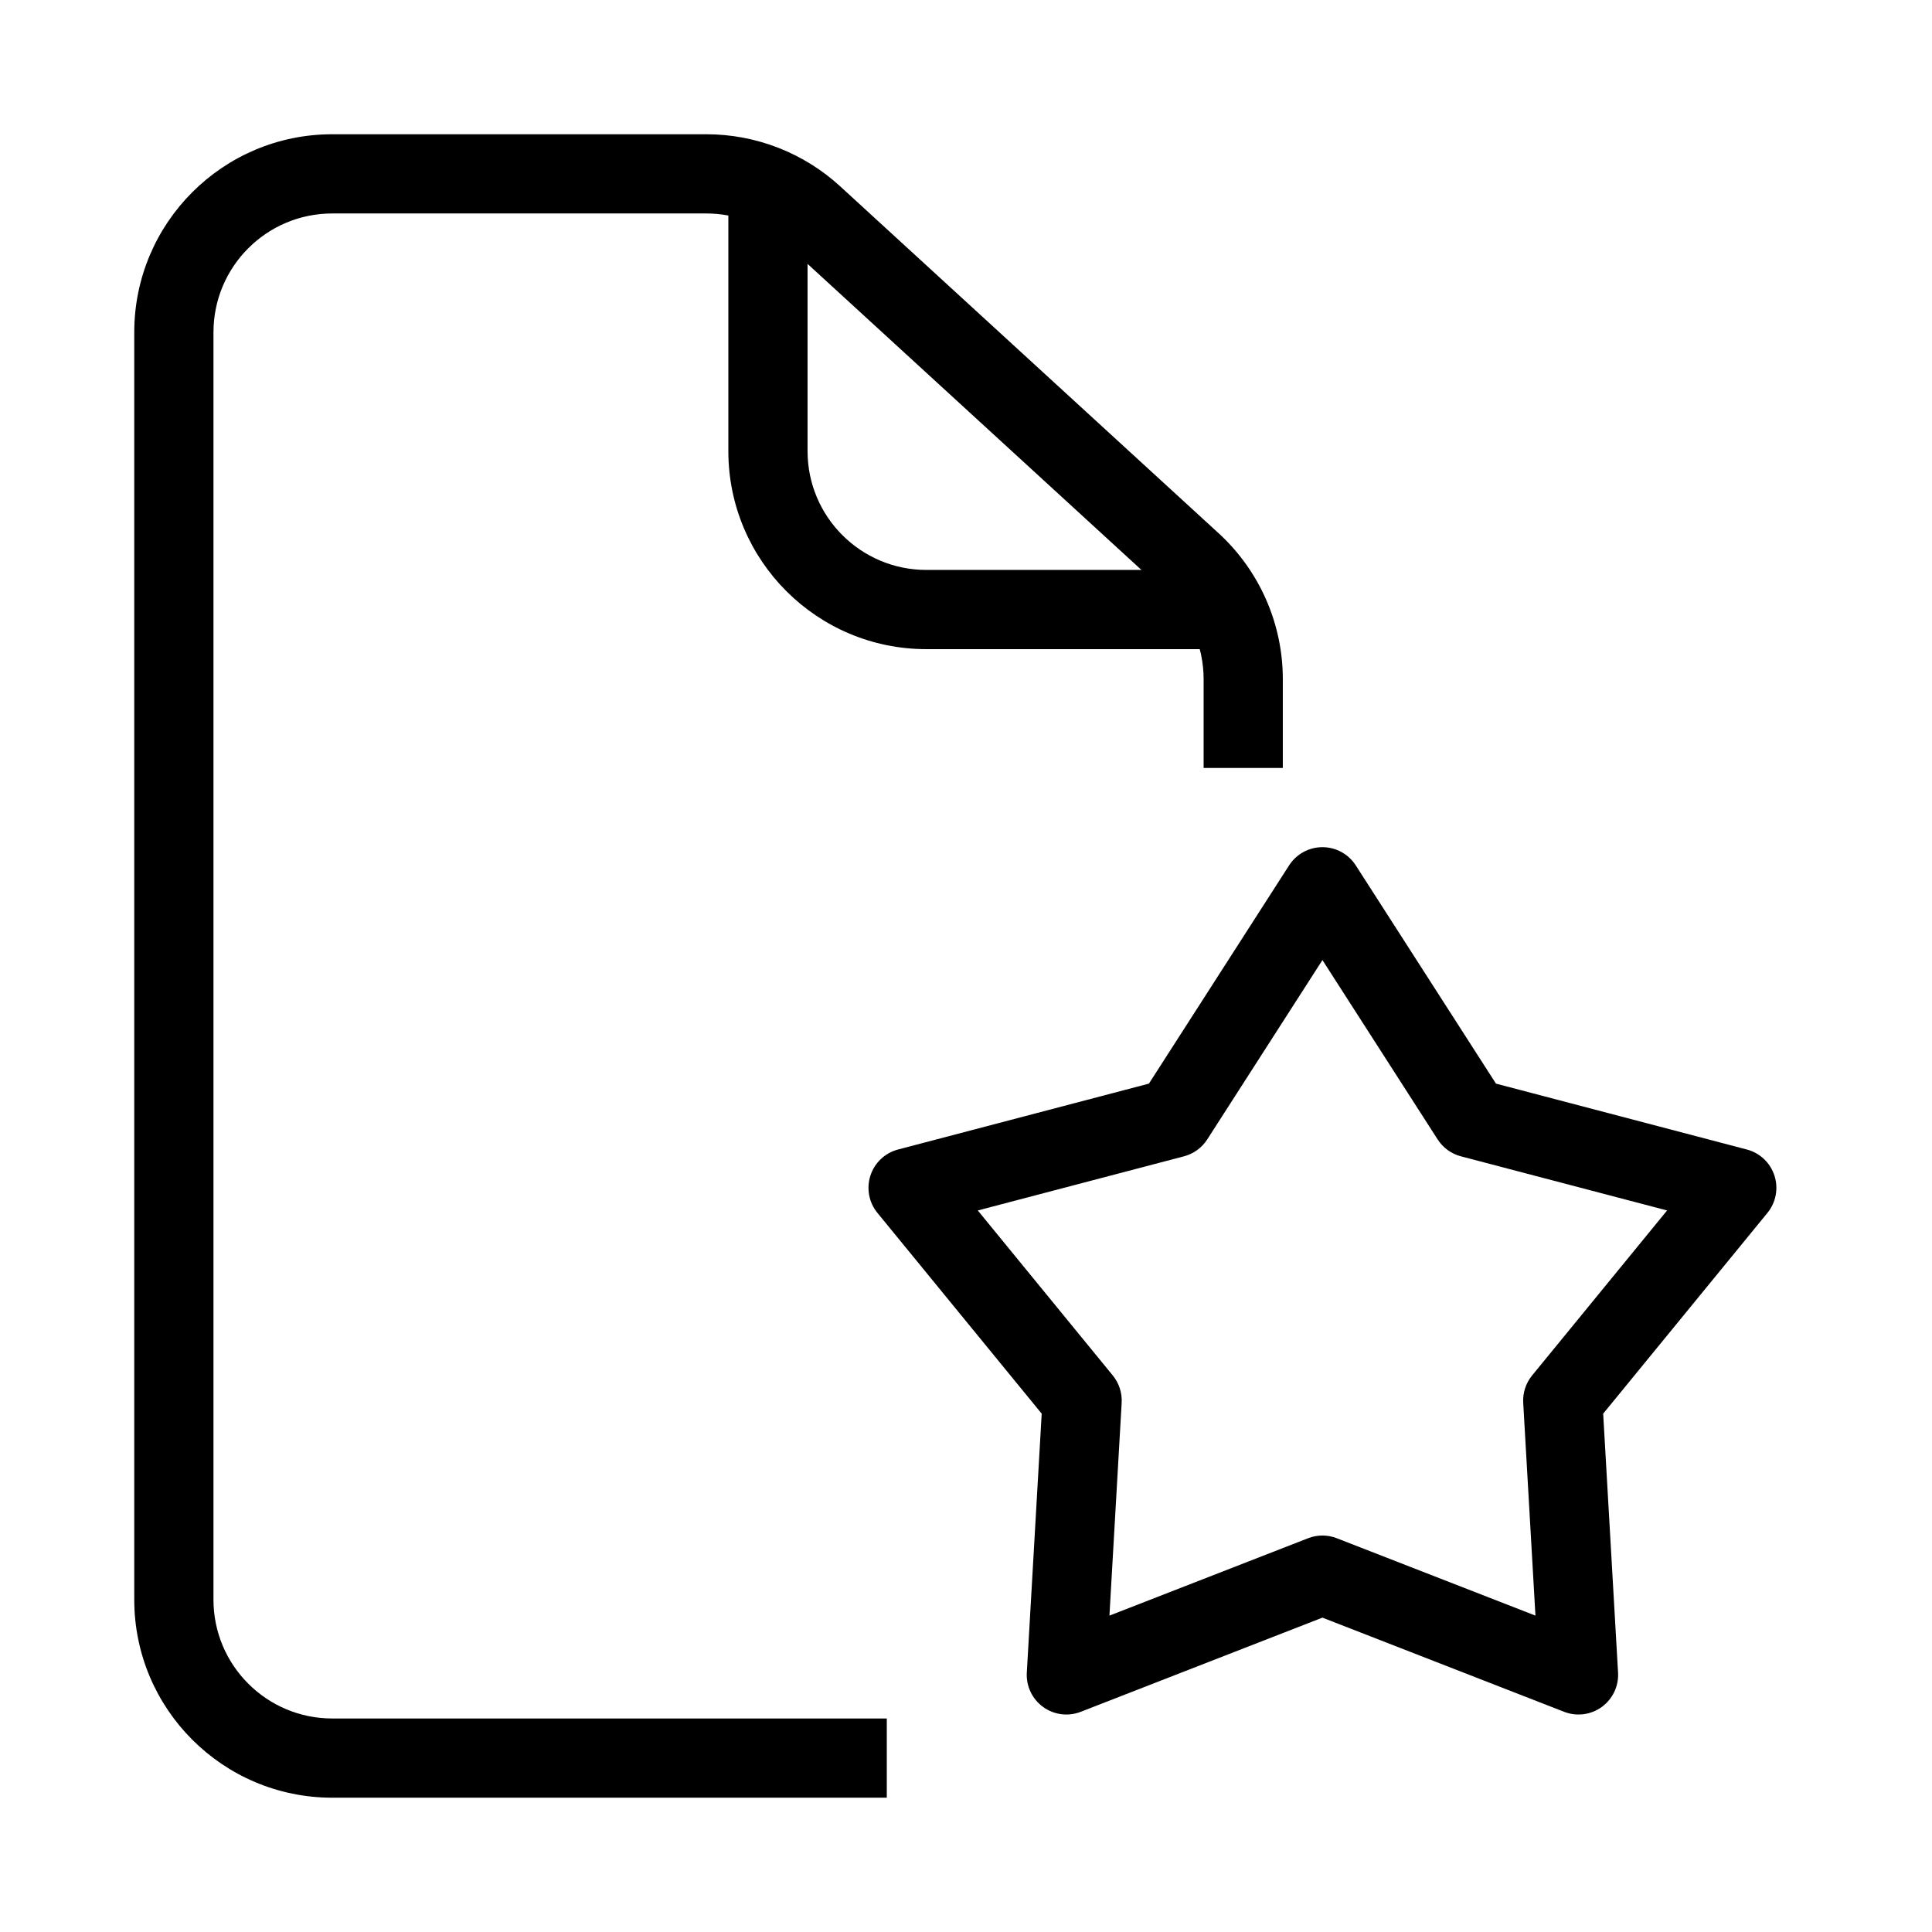 <?xml version="1.0" encoding="UTF-8"?>
<!-- Uploaded to: SVG Find, www.svgrepo.com, Generator: SVG Find Mixer Tools -->
<svg fill="#000000" width="800px" height="800px" version="1.1" viewBox="144 144 512 512" xmlns="http://www.w3.org/2000/svg">
 <g fill-rule="evenodd">
  <path d="m232.06 200.57c-17.391 0-31.488 14.098-31.488 31.488v335.87c0 17.391 14.098 31.488 31.488 31.488h146.95v20.992h-146.95c-28.984 0-52.48-23.496-52.48-52.48v-335.87c0-28.984 23.496-52.48 52.48-52.48h99.125c13.129 0 25.781 4.922 35.461 13.793l100.3 91.941c10.844 9.941 17.016 23.977 17.016 38.688v23.516h-20.988v-23.516c0-8.828-3.707-17.25-10.211-23.211l-100.3-91.941c-5.809-5.324-13.398-8.277-21.277-8.277z"/>
  <path d="m337.02 263.55v-73.473h20.992v73.473c0 17.391 14.098 31.488 31.488 31.488h73.473v20.992h-73.473c-28.984 0-52.48-23.496-52.48-52.48z"/>
  <path d="m494.46 368.51c3.574 0 6.898 1.816 8.832 4.824l37.152 57.836 66.488 17.461c3.453 0.906 6.211 3.512 7.312 6.91 1.105 3.398 0.406 7.125-1.855 9.887l-43.531 53.207 3.945 68.629c0.203 3.566-1.422 6.996-4.312 9.094-2.891 2.102-6.648 2.586-9.977 1.289l-64.055-24.957-64.055 24.957c-3.328 1.297-7.086 0.812-9.977-1.289-2.891-2.098-4.516-5.527-4.312-9.094l3.945-68.629-43.531-53.207c-2.262-2.762-2.961-6.488-1.855-9.887 1.102-3.398 3.859-6.004 7.312-6.91l66.492-17.461 37.148-57.836c1.934-3.008 5.258-4.824 8.832-4.824zm0 29.918-30.527 47.527c-1.422 2.215-3.625 3.812-6.168 4.481l-54.641 14.348 35.773 43.727c1.664 2.031 2.504 4.621 2.356 7.246l-3.242 56.398 52.641-20.508c2.449-0.957 5.168-0.957 7.617 0l52.641 20.508-3.242-56.398c-0.148-2.625 0.691-5.215 2.356-7.246l35.773-43.727-54.641-14.348c-2.543-0.668-4.742-2.266-6.168-4.481z"/>
 </g>
</svg>